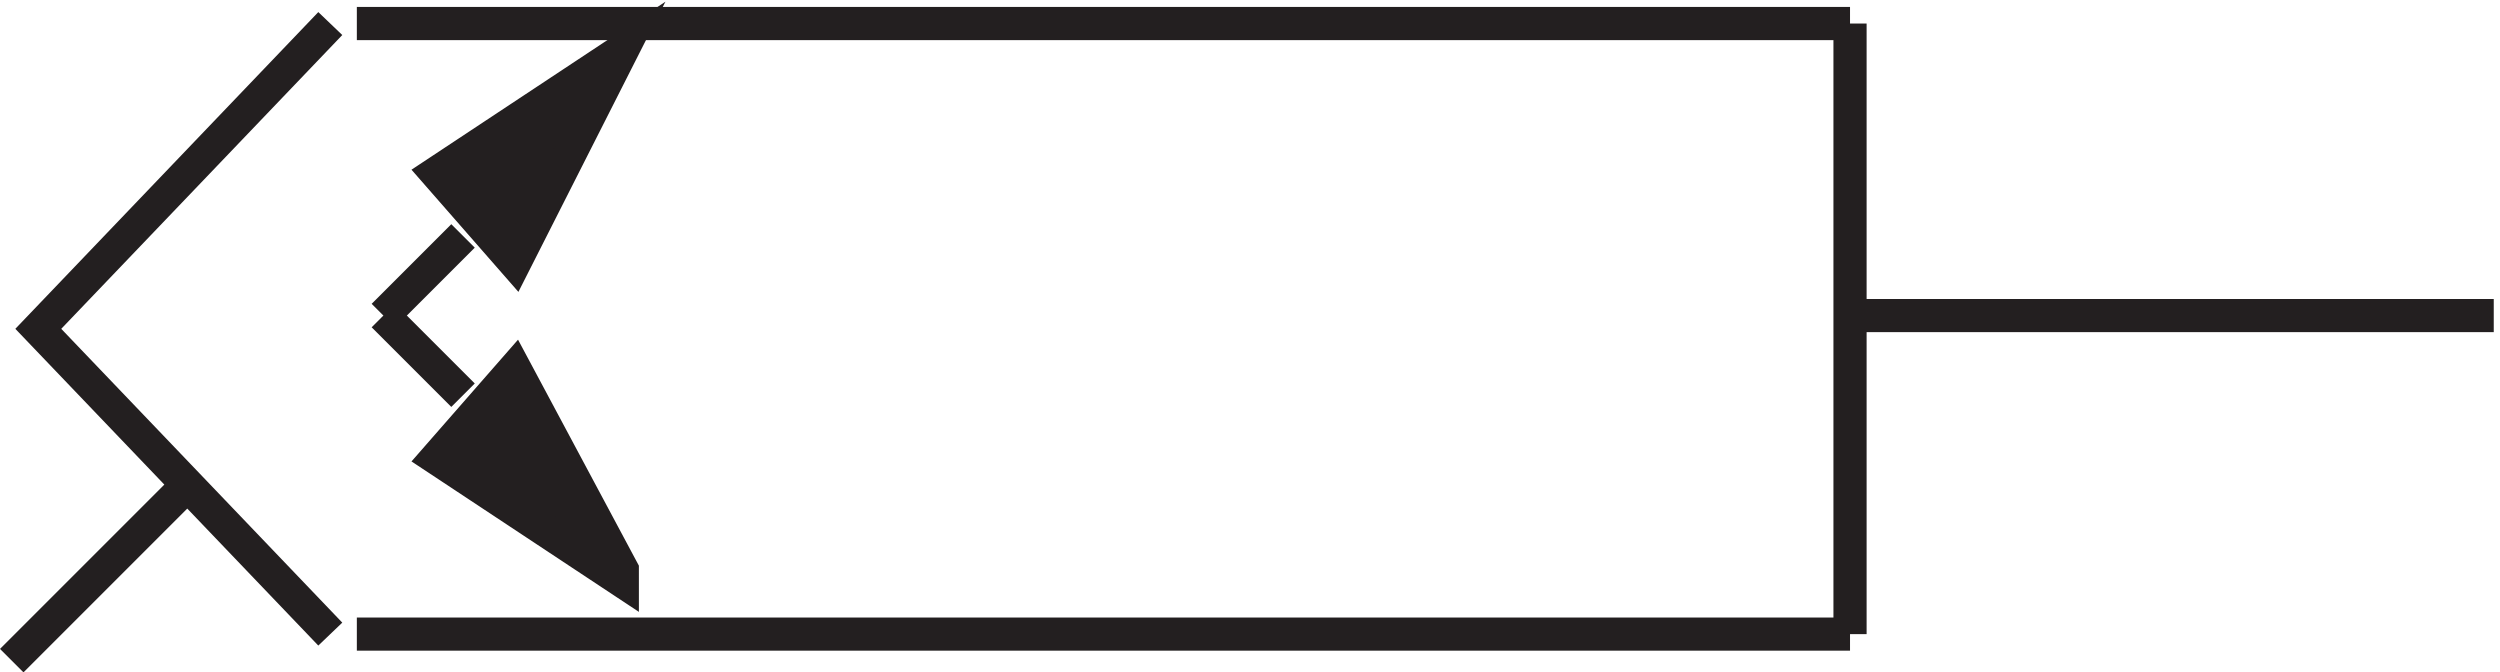 <svg xmlns="http://www.w3.org/2000/svg" xml:space="preserve" width="75.154" height="20.213"><path d="M418.832 81.668h145.5m-561-78 42 42m36 102h337.5m0 0v-138m0 0h-337.5m-6 138-66-69 66-69m12 72 18-18" style="fill:none;stroke:#231f20;stroke-width:7.5;stroke-linecap:butt;stroke-linejoin:miter;stroke-miterlimit:10;stroke-dasharray:none;stroke-opacity:1" transform="matrix(.133 0 0 -.133 -.09 20.348)"/><path d="m141.332 21.668-42 27.789 17.684 20.211 24.316-45.477v-2.523" style="fill:#231f20;fill-opacity:1;fill-rule:evenodd;stroke:none" transform="matrix(.133 0 0 -.133 -.09 20.348)"/><path d="m141.332 21.668-42 27.789 17.684 20.211 24.316-45.477zm-54 60 18 18" style="fill:none;stroke:#231f20;stroke-width:7.5;stroke-linecap:butt;stroke-linejoin:miter;stroke-miterlimit:10;stroke-dasharray:none;stroke-opacity:1" transform="matrix(.133 0 0 -.133 -.09 20.348)"/><path d="m141.332 141.664-42-27.789 17.684-20.21z" style="fill:#231f20;fill-opacity:1;fill-rule:evenodd;stroke:none" transform="matrix(.133 0 0 -.133 -.09 20.348)"/><path d="m141.332 141.664-42-27.789 17.684-20.21z" style="fill:none;stroke:#231f20;stroke-width:7.5;stroke-linecap:butt;stroke-linejoin:miter;stroke-miterlimit:10;stroke-dasharray:none;stroke-opacity:1" transform="matrix(.133 0 0 -.133 -.09 20.348)"/></svg>
